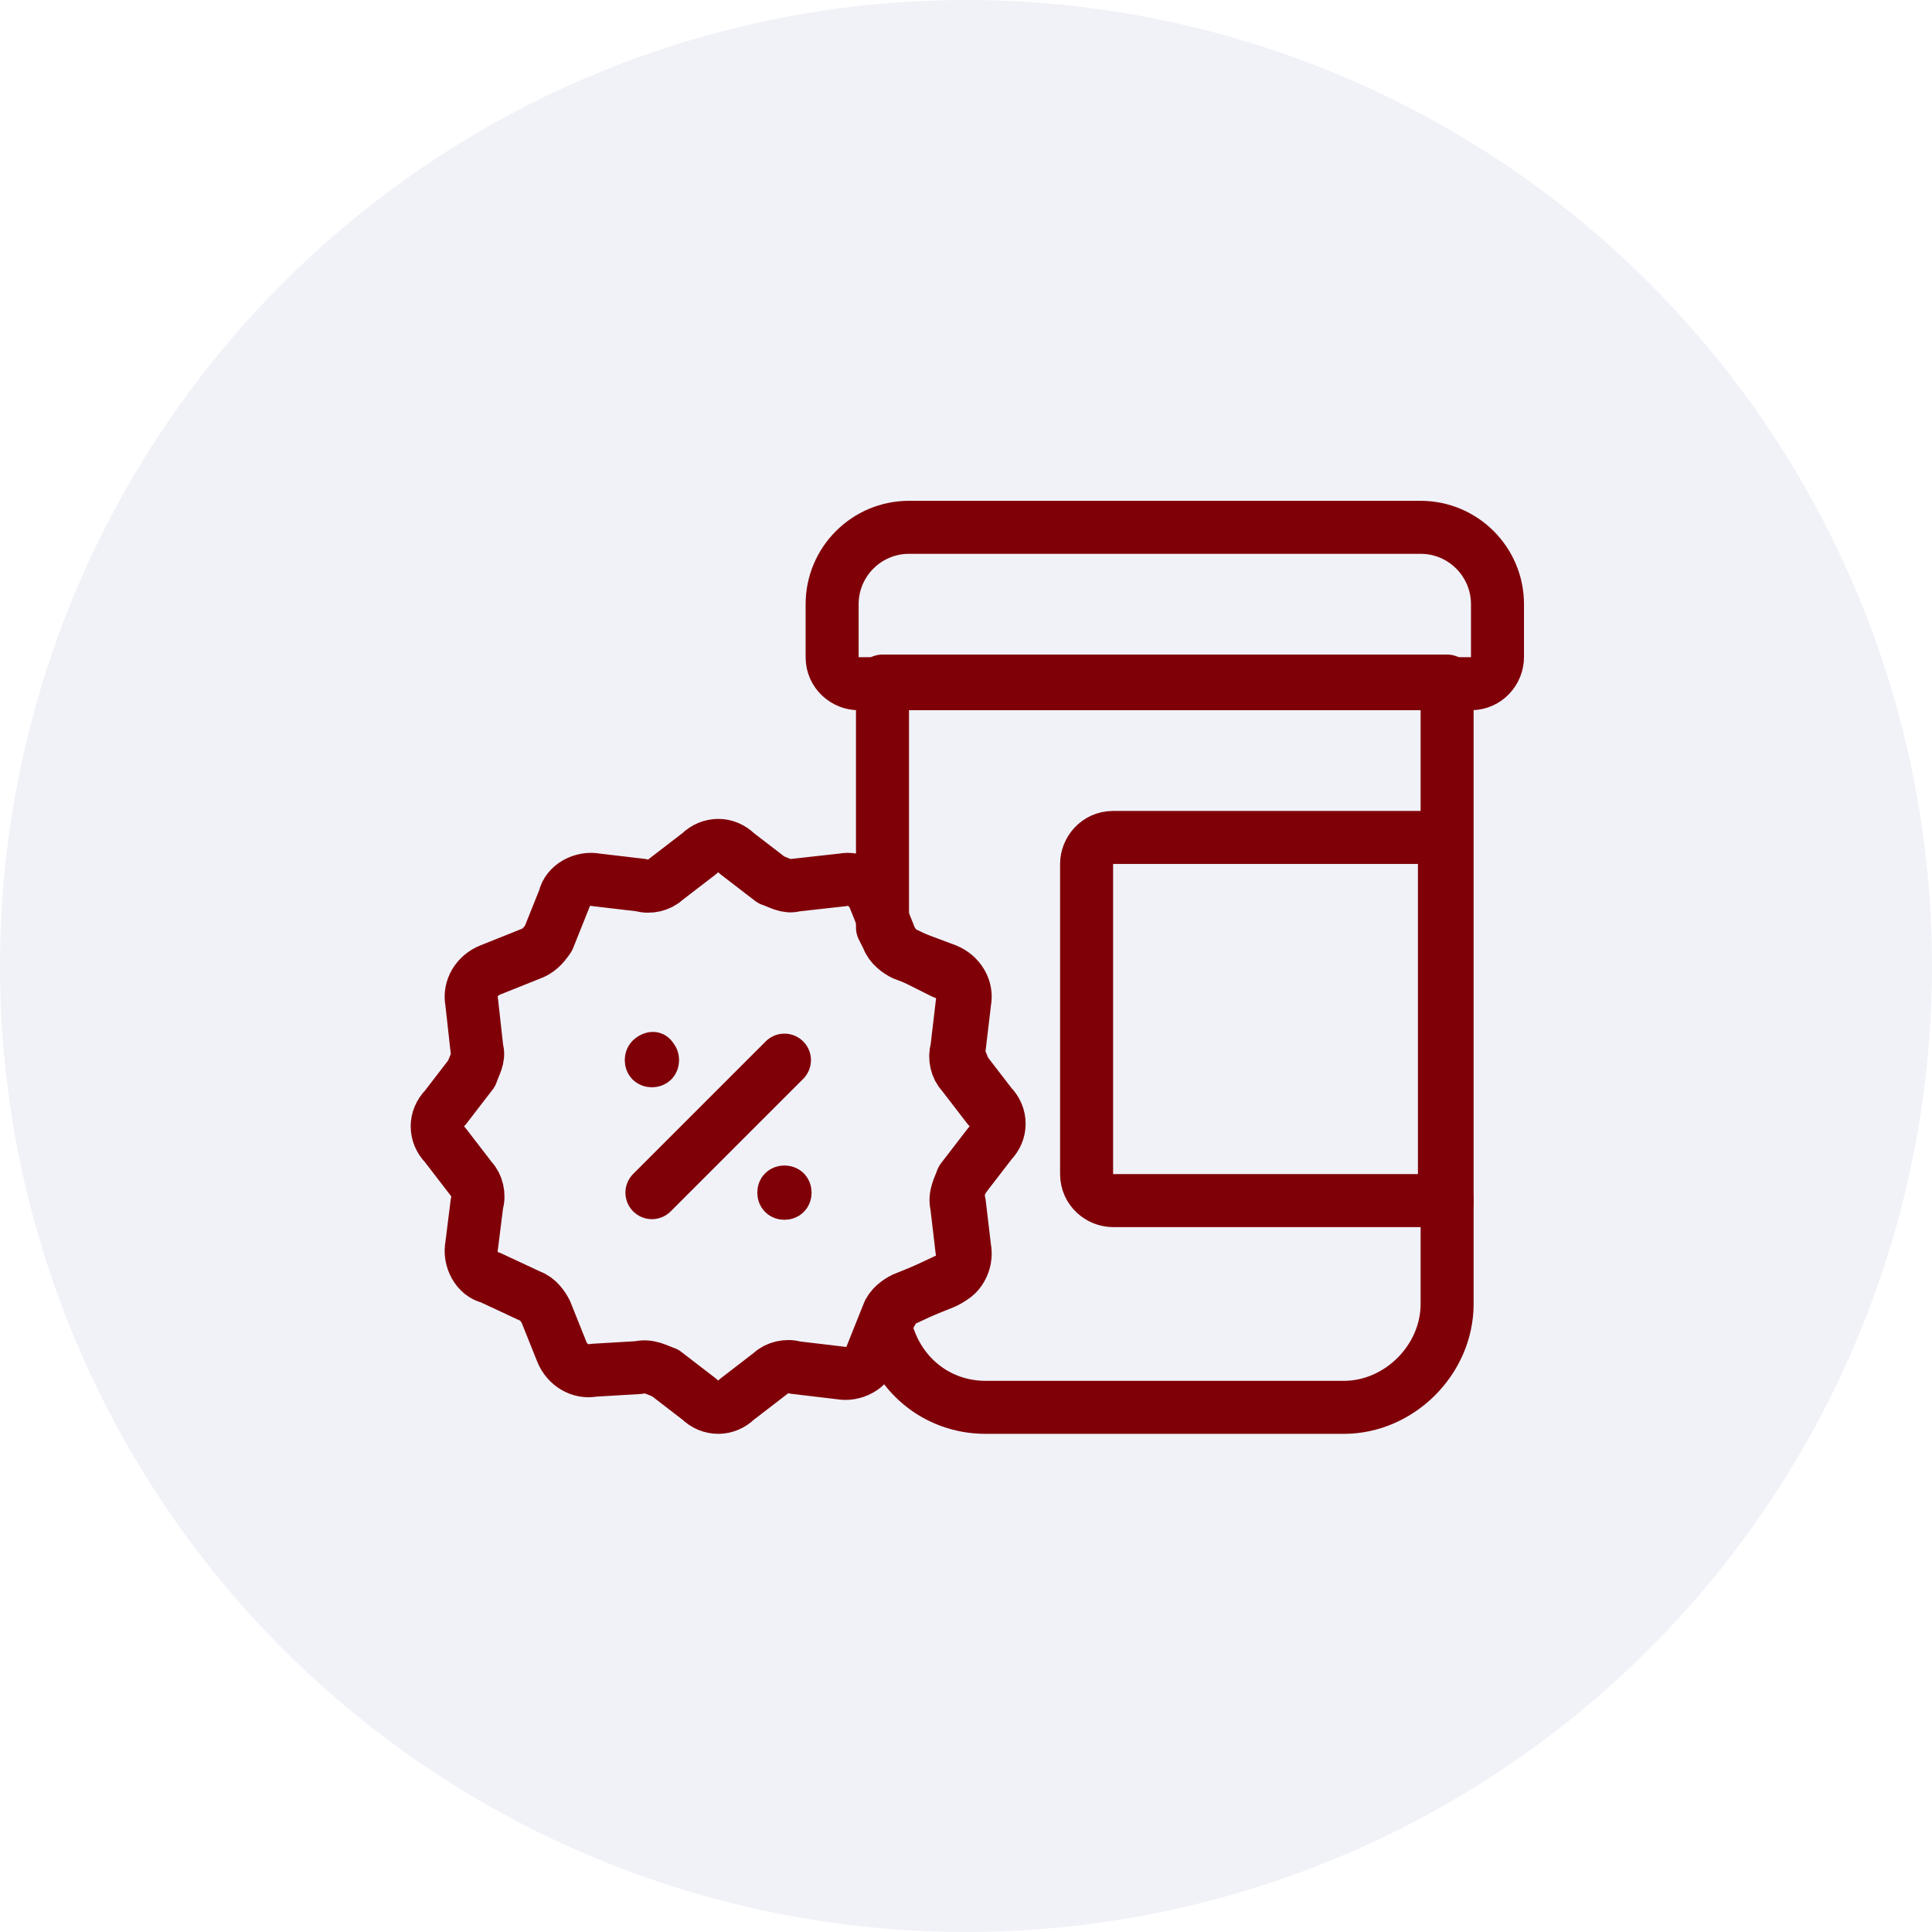 <svg xmlns="http://www.w3.org/2000/svg" xmlns:xlink="http://www.w3.org/1999/xlink" width="200" zoomAndPan="magnify" viewBox="0 0 150 150" height="200" preserveAspectRatio="xMidYMid meet" version="1.0"><rect x="-15" width="180" fill="#ffffff" y="-15" height="180" fill-opacity="1"/><rect x="-15" width="180" fill="#ffffff" y="-15" height="180" fill-opacity="1"/><path fill="#f0f2f8" d="M 150 75 C 150 76.227 149.969 77.453 149.91 78.68 C 149.848 79.906 149.758 81.129 149.641 82.352 C 149.52 83.574 149.367 84.789 149.188 86.004 C 149.008 87.219 148.797 88.43 148.559 89.633 C 148.32 90.836 148.051 92.031 147.754 93.223 C 147.453 94.414 147.125 95.598 146.77 96.77 C 146.414 97.945 146.027 99.109 145.617 100.266 C 145.203 101.422 144.762 102.566 144.289 103.703 C 143.82 104.836 143.324 105.957 142.801 107.066 C 142.273 108.176 141.723 109.273 141.145 110.355 C 140.566 111.438 139.961 112.504 139.328 113.559 C 138.699 114.609 138.043 115.648 137.359 116.668 C 136.68 117.688 135.973 118.691 135.242 119.676 C 134.508 120.664 133.754 121.629 132.977 122.578 C 132.195 123.527 131.395 124.457 130.57 125.367 C 129.746 126.277 128.902 127.164 128.031 128.031 C 127.164 128.902 126.277 129.746 125.367 130.57 C 124.457 131.395 123.527 132.195 122.578 132.977 C 121.629 133.754 120.664 134.508 119.676 135.242 C 118.691 135.973 117.688 136.68 116.668 137.359 C 115.648 138.043 114.609 138.699 113.559 139.328 C 112.504 139.961 111.438 140.566 110.355 141.145 C 109.273 141.723 108.176 142.273 107.066 142.801 C 105.957 143.324 104.836 143.82 103.703 144.289 C 102.566 144.762 101.422 145.203 100.266 145.617 C 99.109 146.027 97.945 146.414 96.77 146.77 C 95.598 147.125 94.414 147.453 93.223 147.754 C 92.031 148.051 90.836 148.32 89.633 148.559 C 88.43 148.797 87.219 149.008 86.004 149.188 C 84.789 149.367 83.574 149.52 82.352 149.641 C 81.129 149.758 79.906 149.848 78.68 149.91 C 77.453 149.969 76.227 150 75 150 C 73.773 150 72.547 149.969 71.32 149.91 C 70.094 149.848 68.871 149.758 67.648 149.641 C 66.426 149.52 65.211 149.367 63.996 149.188 C 62.781 149.008 61.57 148.797 60.367 148.559 C 59.164 148.32 57.969 148.051 56.777 147.754 C 55.586 147.453 54.402 147.125 53.23 146.77 C 52.055 146.414 50.891 146.027 49.734 145.617 C 48.578 145.203 47.434 144.762 46.297 144.289 C 45.164 143.82 44.043 143.324 42.934 142.801 C 41.824 142.273 40.727 141.723 39.645 141.145 C 38.562 140.566 37.496 139.961 36.441 139.328 C 35.391 138.699 34.352 138.043 33.332 137.359 C 32.312 136.68 31.309 135.973 30.324 135.242 C 29.336 134.508 28.371 133.754 27.422 132.977 C 26.473 132.195 25.543 131.395 24.633 130.57 C 23.723 129.746 22.836 128.902 21.969 128.031 C 21.098 127.164 20.254 126.277 19.43 125.367 C 18.605 124.457 17.805 123.527 17.023 122.578 C 16.246 121.629 15.492 120.664 14.758 119.676 C 14.027 118.691 13.32 117.688 12.641 116.668 C 11.957 115.648 11.301 114.609 10.672 113.559 C 10.039 112.504 9.434 111.438 8.855 110.355 C 8.277 109.273 7.727 108.176 7.199 107.066 C 6.676 105.957 6.18 104.836 5.711 103.703 C 5.238 102.566 4.797 101.422 4.383 100.266 C 3.969 99.109 3.586 97.945 3.23 96.77 C 2.875 95.598 2.547 94.414 2.246 93.223 C 1.949 92.031 1.68 90.836 1.441 89.633 C 1.203 88.43 0.992 87.219 0.812 86.004 C 0.633 84.789 0.48 83.574 0.359 82.352 C 0.242 81.129 0.152 79.906 0.09 78.68 C 0.031 77.453 0 76.227 0 75 C 0 73.773 0.031 72.547 0.09 71.32 C 0.152 70.094 0.242 68.871 0.359 67.648 C 0.48 66.426 0.633 65.211 0.812 63.996 C 0.992 62.781 1.203 61.57 1.441 60.367 C 1.68 59.164 1.949 57.969 2.246 56.777 C 2.547 55.586 2.875 54.402 3.23 53.23 C 3.586 52.055 3.969 50.891 4.383 49.734 C 4.797 48.578 5.238 47.434 5.711 46.297 C 6.18 45.164 6.676 44.043 7.199 42.934 C 7.727 41.824 8.277 40.727 8.855 39.645 C 9.434 38.562 10.039 37.496 10.672 36.441 C 11.301 35.391 11.957 34.352 12.641 33.332 C 13.32 32.312 14.027 31.309 14.758 30.324 C 15.492 29.336 16.246 28.371 17.023 27.422 C 17.805 26.473 18.605 25.543 19.43 24.633 C 20.254 23.723 21.098 22.836 21.969 21.969 C 22.836 21.098 23.723 20.254 24.633 19.43 C 25.543 18.605 26.473 17.805 27.422 17.023 C 28.371 16.246 29.336 15.492 30.324 14.758 C 31.309 14.027 32.312 13.32 33.332 12.641 C 34.352 11.957 35.391 11.301 36.441 10.672 C 37.496 10.039 38.562 9.434 39.645 8.855 C 40.727 8.277 41.824 7.727 42.934 7.199 C 44.043 6.676 45.164 6.18 46.297 5.711 C 47.434 5.238 48.578 4.797 49.734 4.383 C 50.891 3.969 52.055 3.586 53.23 3.23 C 54.402 2.875 55.586 2.547 56.777 2.246 C 57.969 1.949 59.164 1.68 60.367 1.441 C 61.57 1.203 62.781 0.992 63.996 0.812 C 65.211 0.633 66.426 0.48 67.648 0.359 C 68.871 0.242 70.094 0.152 71.32 0.09 C 72.547 0.031 73.773 0 75 0 C 76.227 0 77.453 0.031 78.68 0.09 C 79.906 0.152 81.129 0.242 82.352 0.359 C 83.574 0.48 84.789 0.633 86.004 0.812 C 87.219 0.992 88.43 1.203 89.633 1.441 C 90.836 1.68 92.031 1.949 93.223 2.246 C 94.414 2.547 95.598 2.875 96.77 3.23 C 97.945 3.586 99.109 3.969 100.266 4.383 C 101.422 4.797 102.566 5.238 103.703 5.711 C 104.836 6.18 105.957 6.676 107.066 7.199 C 108.176 7.727 109.273 8.277 110.355 8.855 C 111.438 9.434 112.504 10.039 113.559 10.672 C 114.609 11.301 115.648 11.957 116.668 12.641 C 117.688 13.32 118.691 14.027 119.676 14.758 C 120.664 15.492 121.629 16.246 122.578 17.023 C 123.527 17.805 124.457 18.605 125.367 19.43 C 126.277 20.254 127.164 21.098 128.031 21.969 C 128.902 22.836 129.746 23.723 130.57 24.633 C 131.395 25.543 132.195 26.473 132.977 27.422 C 133.754 28.371 134.508 29.336 135.242 30.324 C 135.973 31.309 136.68 32.312 137.359 33.332 C 138.043 34.352 138.699 35.391 139.328 36.441 C 139.961 37.496 140.566 38.562 141.145 39.645 C 141.723 40.727 142.273 41.824 142.801 42.934 C 143.324 44.043 143.82 45.164 144.289 46.297 C 144.762 47.434 145.203 48.578 145.617 49.734 C 146.027 50.891 146.414 52.055 146.77 53.23 C 147.125 54.402 147.453 55.586 147.754 56.777 C 148.051 57.969 148.32 59.164 148.559 60.367 C 148.797 61.57 149.008 62.781 149.188 63.996 C 149.367 65.211 149.52 66.426 149.641 67.648 C 149.758 68.871 149.848 70.094 149.91 71.32 C 149.969 72.547 150 73.773 150 75 Z M 150 75 " fill-opacity="1" fill-rule="nonzero"/><path stroke-linecap="round" transform="matrix(2.058, 0, 0, 2.058, 30.857, 30.857)" fill="none" stroke-linejoin="round" d="M 39.6 30.3 L 26.999 30.3 C 26.5 30.3 25.999 29.899 25.999 29.3 L 25.999 17.601 C 25.999 17.1 26.4 16.6 26.999 16.6 L 39.499 16.6 L 39.499 30.3 Z M 39.6 30.3 " stroke="#800008" stroke-width="2" stroke-opacity="1" stroke-miterlimit="4"/><path stroke-linecap="round" transform="matrix(2.058, 0, 0, 2.058, 30.857, 30.857)" fill="none" stroke-linejoin="round" d="M 41.5 9.8 C 41.5 10.299 41.099 10.8 40.499 10.8 L 17.399 10.8 C 16.9 10.8 16.399 10.4 16.399 9.8 L 16.399 7.8 C 16.399 6.2 17.699 4.9 19.299 4.9 L 38.6 4.9 C 40.2 4.9 41.5 6.2 41.5 7.8 Z M 41.5 9.8 " stroke="#800008" stroke-width="2" stroke-opacity="1" stroke-miterlimit="4"/><path stroke-linecap="round" transform="matrix(2.058, 0, 0, 2.058, 30.857, 30.857)" fill="none" stroke-linejoin="round" d="M 9.1 36.599 C 9.5 36.5 9.8 36.7 10.1 36.8 L 11.4 37.801 C 11.8 38.199 12.4 38.199 12.801 37.801 L 14.101 36.8 C 14.3 36.599 14.701 36.5 15 36.599 L 16.699 36.8 C 17.2 36.901 17.8 36.599 17.901 36.1 L 18.5 34.601 C 18.601 34.301 18.901 34.1 19.1 34.001 L 20.599 33.399 C 21.1 33.2 21.4 32.701 21.3 32.2 L 21.1 30.499 C 21 30.101 21.199 29.801 21.3 29.501 L 22.3 28.201 C 22.7 27.8 22.7 27.2 22.3 26.8 L 21.3 25.5 C 21.1 25.301 21 24.9 21.1 24.6 L 21.3 22.9 C 21.4 22.401 21.1 21.801 20.599 21.7 L 19.201 21 C 18.901 20.899 18.7 20.599 18.601 20.4 L 17.999 18.901 C 17.8 18.4 17.301 18.1 16.8 18.2 L 15 18.4 C 14.701 18.5 14.401 18.299 14.101 18.2 L 12.801 17.2 C 12.4 16.8 11.8 16.8 11.4 17.2 L 10.1 18.2 C 9.901 18.4 9.5 18.5 9.2 18.4 L 7.5 18.2 C 7.001 18.1 6.401 18.4 6.3 18.901 L 5.7 20.4 C 5.499 20.7 5.3 20.899 5 21 L 3.501 21.6 C 3 21.801 2.7 22.3 2.8 22.799 L 3 24.6 C 3.1 24.9 2.899 25.2 2.8 25.5 L 1.8 26.8 C 1.4 27.2 1.4 27.8 1.8 28.201 L 2.8 29.501 C 3 29.7 3.1 30.101 3 30.4 L 2.8 32 C 2.7 32.5 3 33.099 3.501 33.2 L 5 33.9 C 5.3 34.001 5.499 34.301 5.6 34.5 L 6.2 35.999 C 6.401 36.5 6.9 36.8 7.399 36.7 L 9.1 36.599 " stroke="#800008" stroke-width="2" stroke-opacity="1" stroke-miterlimit="4"/><path stroke-linecap="round" transform="matrix(2.058, 0, 0, 2.058, 30.857, 30.857)" fill="none" stroke-linejoin="round" d="M 18.299 10.7 L 18.299 20 L 18.5 20.4 C 18.601 20.7 18.901 20.899 19.1 21 L 20.7 21.6 C 21.199 21.801 21.501 22.3 21.4 22.799 L 21.199 24.5 C 21.1 24.8 21.3 25.099 21.4 25.399 L 22.401 26.699 C 22.799 27.1 22.799 27.7 22.401 28.1 L 21.4 29.4 C 21.199 29.7 21.1 30 21.199 30.4 L 21.4 32.099 C 21.501 32.6 21.199 33.2 20.7 33.3 L 19.201 34.001 C 18.901 34.1 18.7 34.399 18.601 34.601 L 18.4 34.999 C 18.8 36.8 20.3 38.1 22.199 38.1 L 35.7 38.1 C 37.801 38.1 39.6 36.299 39.6 34.2 L 39.6 10.7 Z M 18.299 10.7 " stroke="#800008" stroke-width="2" stroke-opacity="1" stroke-miterlimit="4"/><path stroke-linecap="round" transform="matrix(2.058, 0, 0, 2.058, 30.857, 30.857)" fill="none" stroke-linejoin="round" d="M 9.601 30 L 14.6 25.001 " stroke="#800008" stroke-width="2" stroke-opacity="1" stroke-miterlimit="4"/><path stroke-linecap="round" transform="matrix(2.058, 0, 0, 2.058, 30.857, 30.857)" fill="none" stroke-linejoin="round" d="M 14.799 29.801 C 14.9 29.899 14.9 30.101 14.799 30.199 C 14.701 30.3 14.499 30.3 14.401 30.199 C 14.3 30.101 14.3 29.899 14.401 29.801 C 14.499 29.7 14.701 29.7 14.799 29.801 " stroke="#800008" stroke-width="1.5" stroke-opacity="1" stroke-miterlimit="4"/><path stroke-linecap="round" transform="matrix(2.058, 0, 0, 2.058, 30.857, 30.857)" fill="none" stroke-linejoin="round" d="M 9.8 24.8 C 9.901 24.9 9.901 25.099 9.8 25.2 C 9.699 25.301 9.5 25.301 9.4 25.2 C 9.301 25.099 9.301 24.9 9.4 24.8 C 9.5 24.701 9.699 24.6 9.8 24.8 " stroke="#800008" stroke-width="1.5" stroke-opacity="1" stroke-miterlimit="4"/></svg>